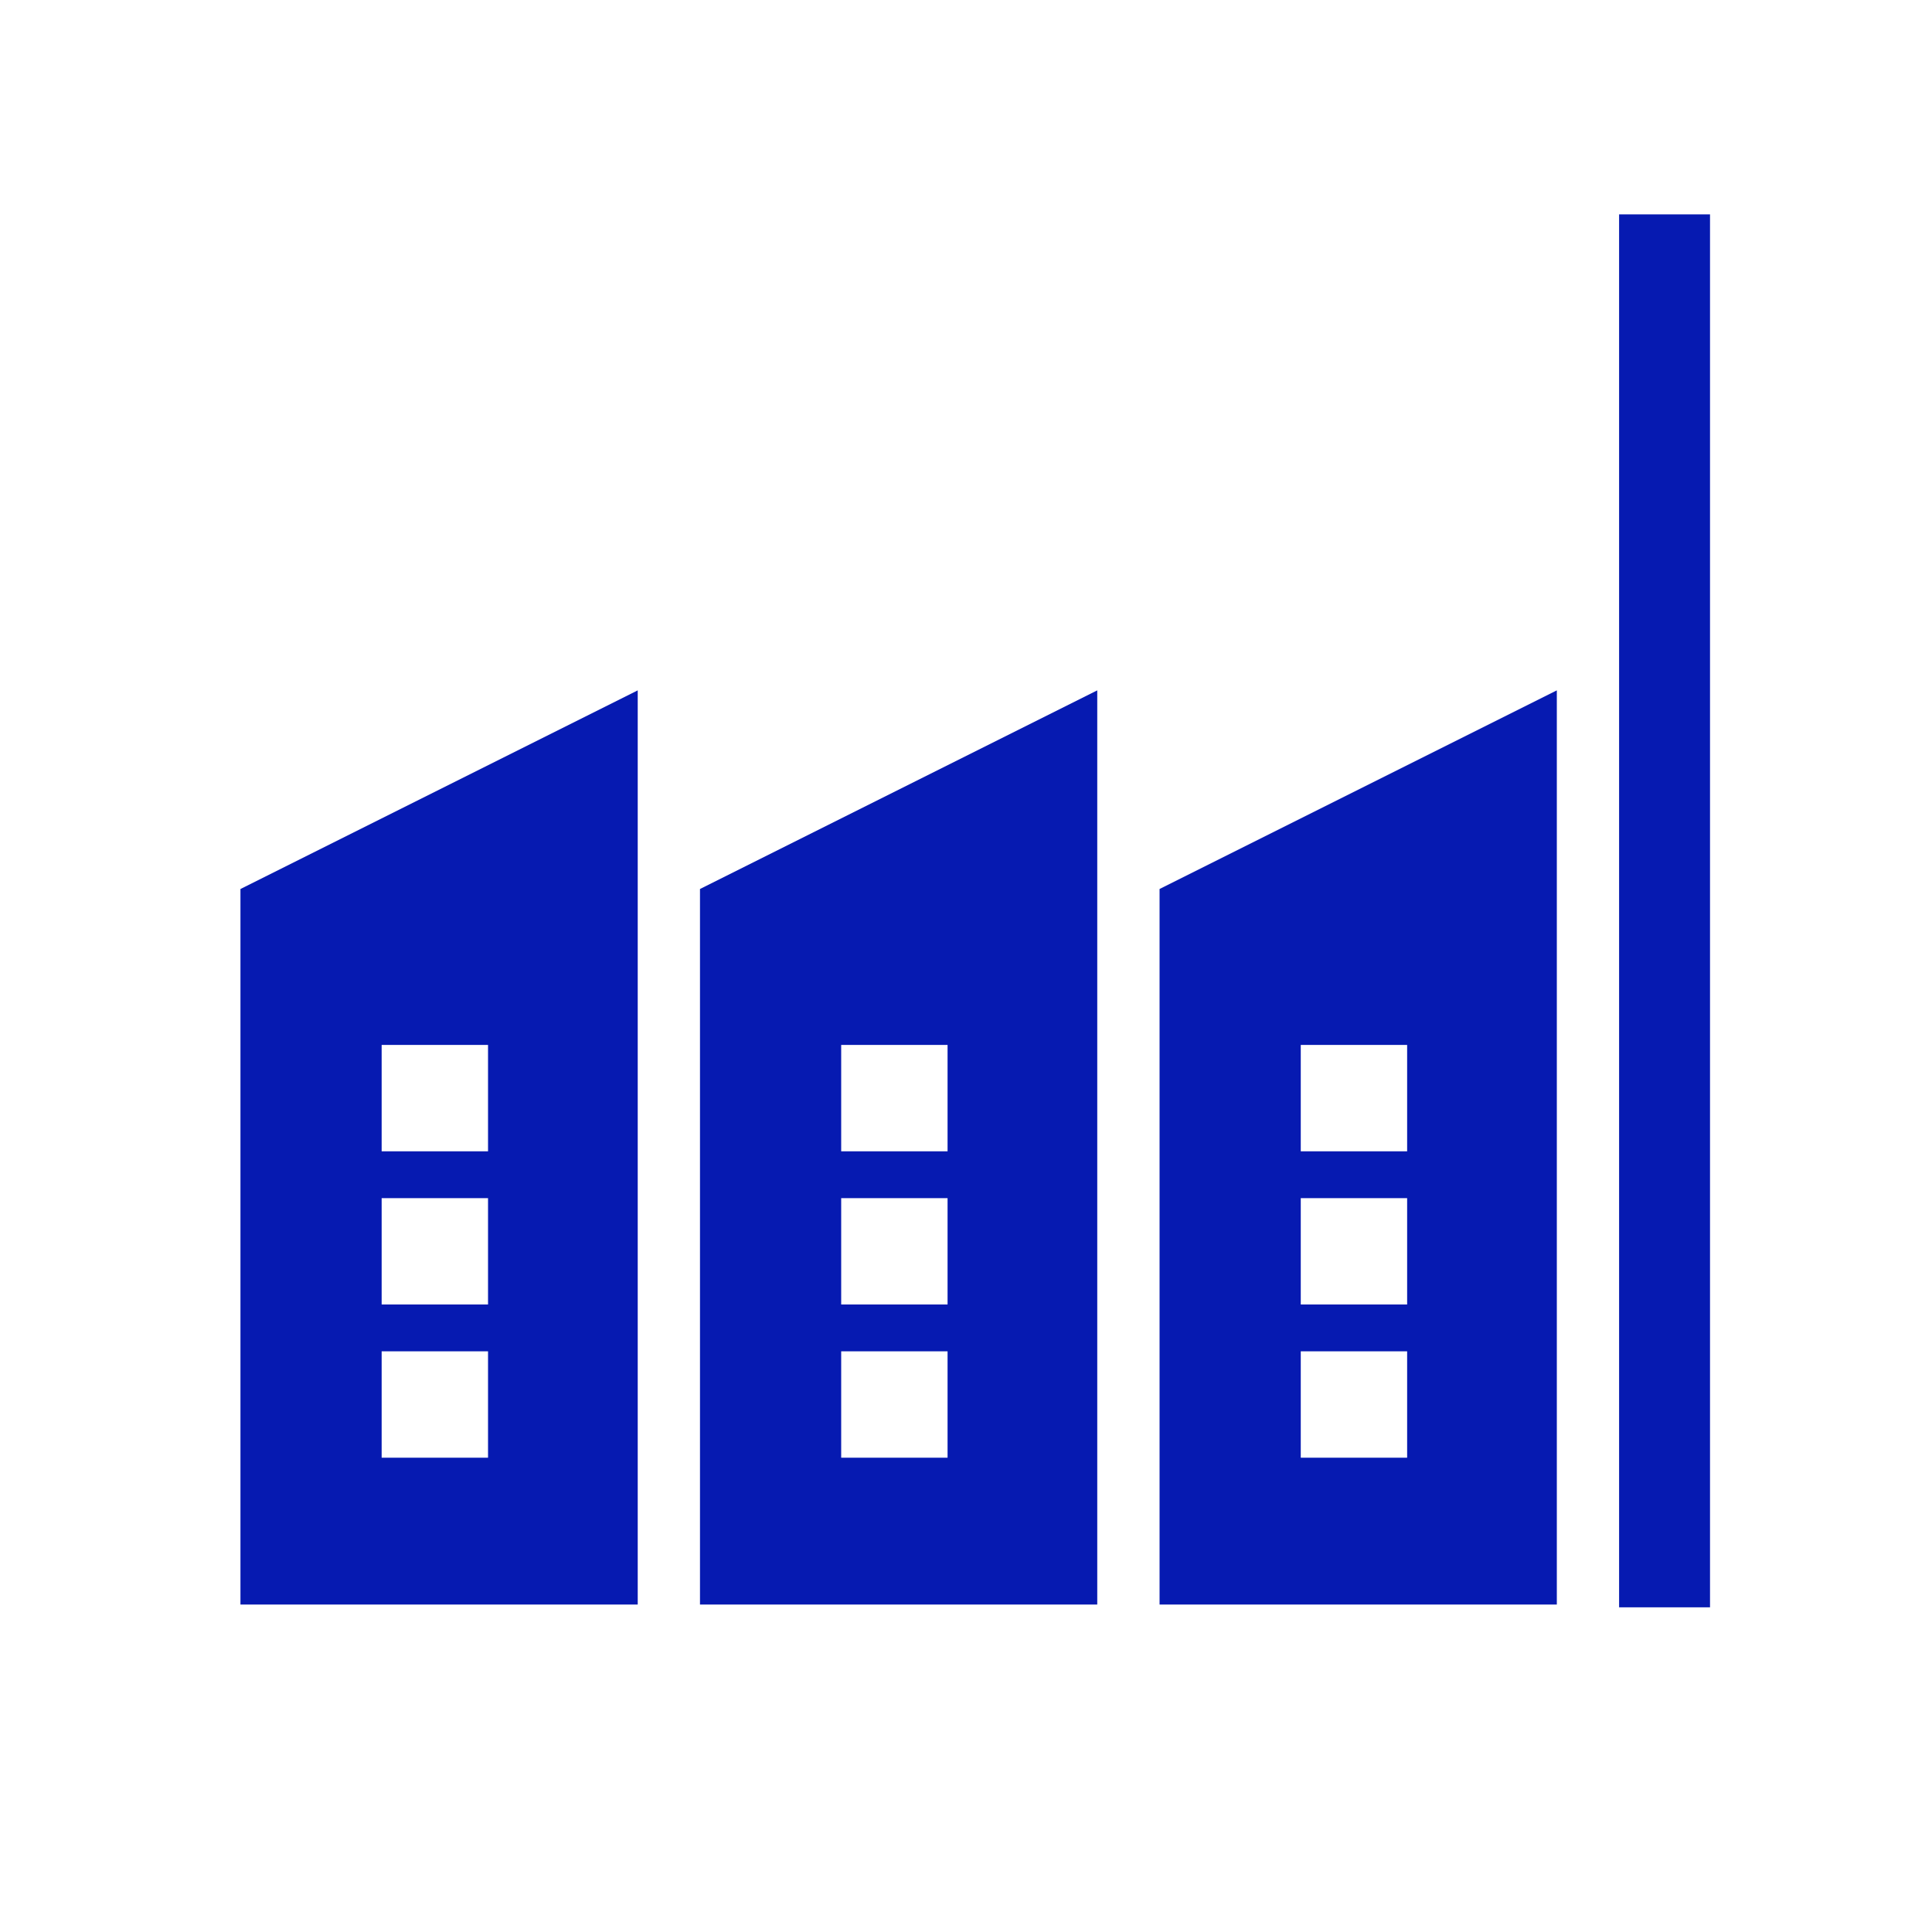 <svg xmlns="http://www.w3.org/2000/svg" width="48" height="48" viewBox="0 0 48 48"><path d="M38.679,39.864V17.152l-9.87,4.935V39.864ZM32.317,25.961h2.643v2.643h-2.643Zm0,3.806h2.643v2.643h-2.643Zm0,3.806h2.643v2.643h-2.643ZM27.261,39.864V17.152l-9.87,4.935V39.864Zm-6.362-13.903h2.643v2.643h-2.643Zm0,3.806h2.643v2.643h-2.643Zm0,3.806h2.643v2.643h-2.643ZM42.485,5.326V39.934H40.226V5.326ZM15.844,39.864V17.152l-9.87,4.935V39.864ZM9.482,25.961h2.643v2.643h-2.643Zm0,3.806h2.643v2.643h-2.643Zm0,3.806h2.643v2.643h-2.643Z" style="fill:#061AB1"/><rect width="48" height="48" style="fill:none"/></svg>
